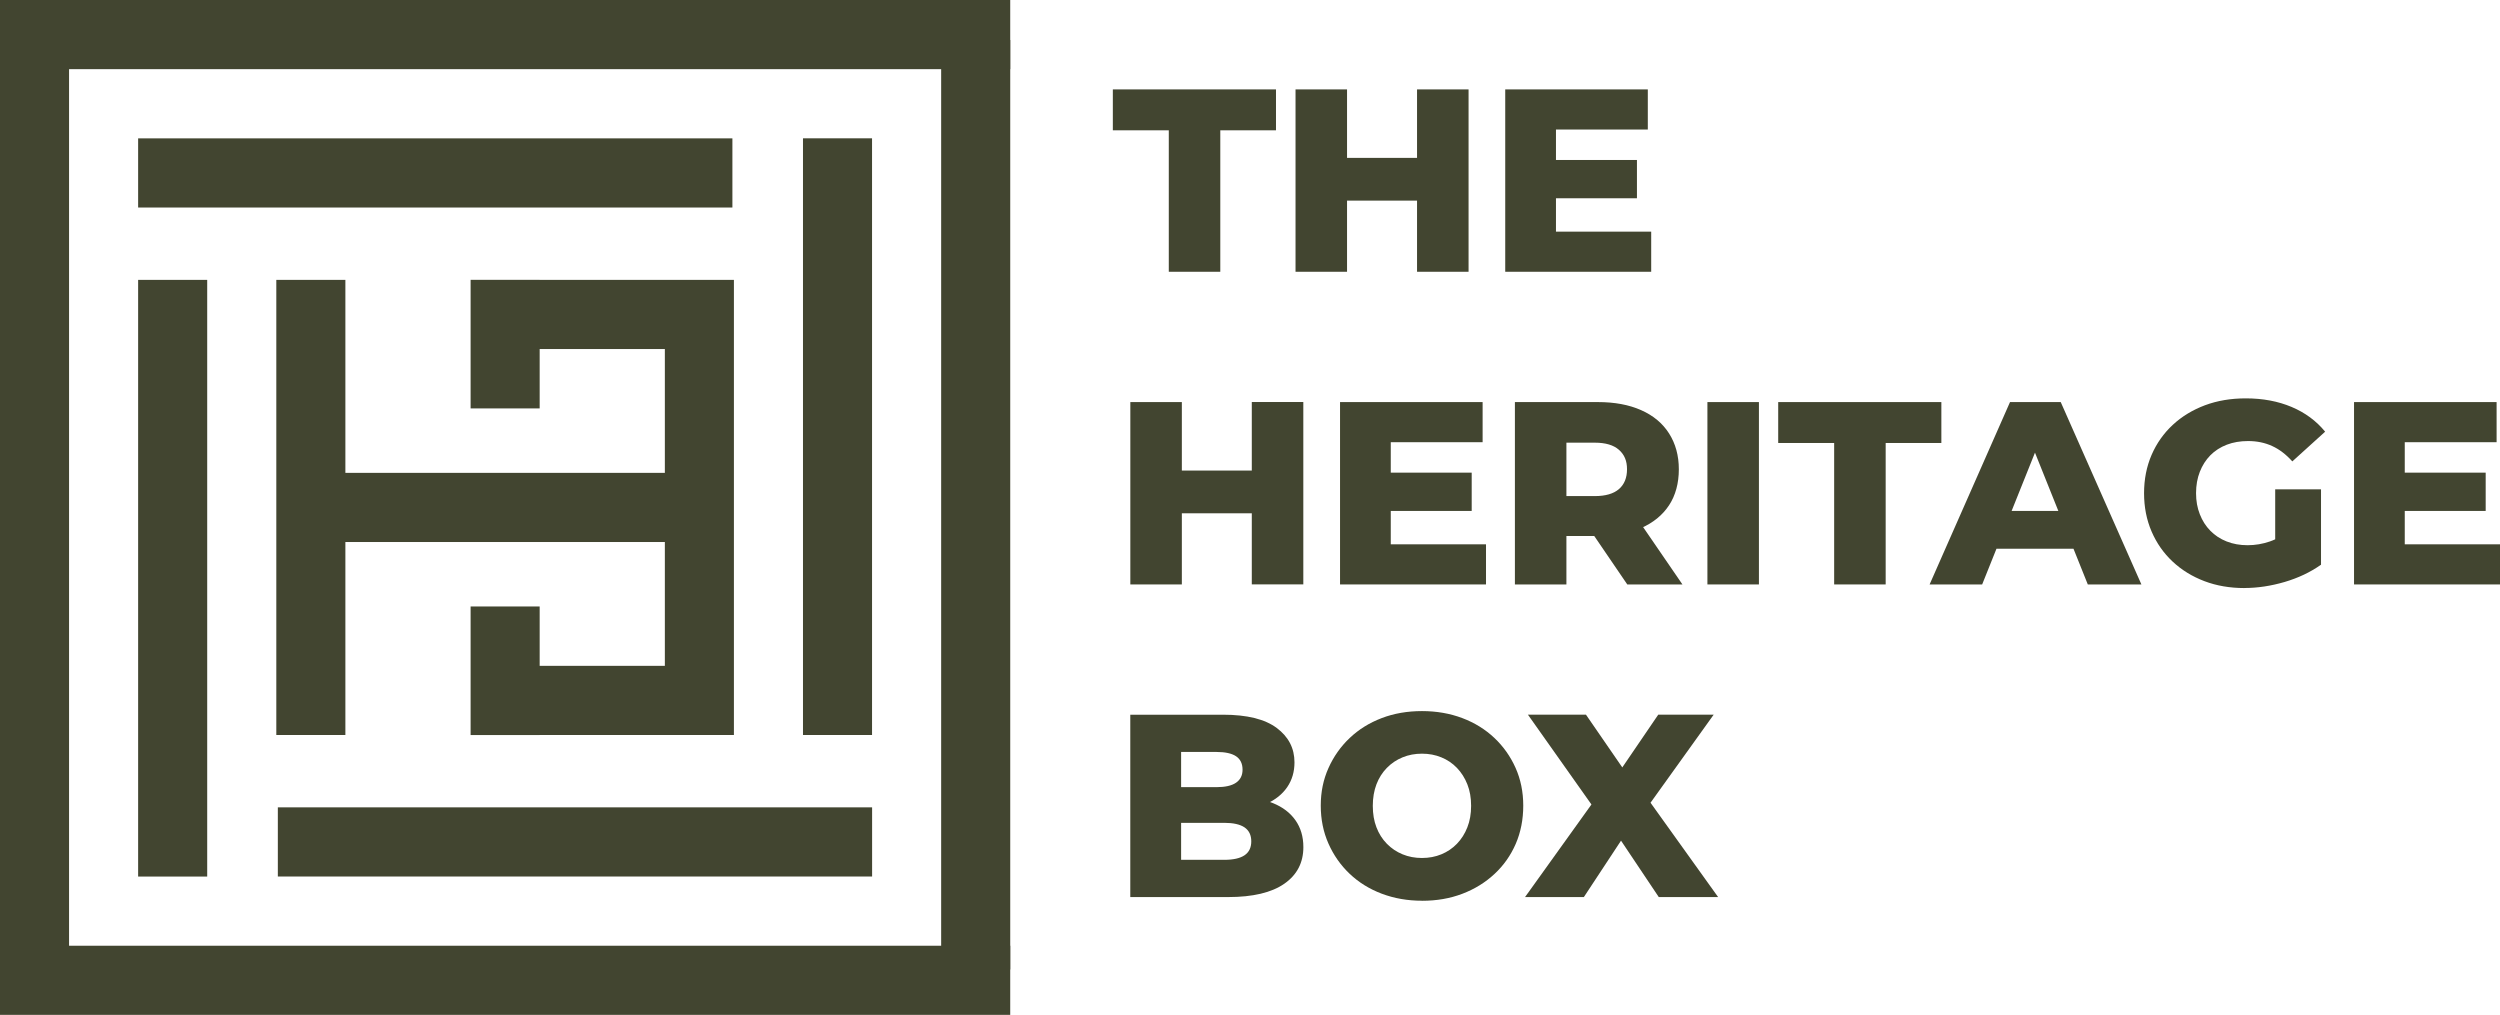 <?xml version="1.0" encoding="UTF-8"?>
<svg xmlns="http://www.w3.org/2000/svg" width="202" height="82" viewBox="0 0 202 82" fill="none">
  <path d="M94.438 21.959V10.529H89.917V7.224H103.1V10.529H98.6V21.959H94.438Z" fill="#424530"></path>
  <path d="M108.841 21.959H104.679V7.224H108.841V21.959ZM114.793 16.21H108.529V12.757H114.793V16.21ZM114.497 7.224H118.66V21.959H114.497V7.224Z" fill="#424530"></path>
  <path d="M125.722 18.717H133.417V21.959H121.623V7.224H133.143V10.466H125.722V18.717ZM125.43 12.926H132.265V16.02H125.43V12.926Z" fill="#424530"></path>
  <path d="M95.493 47.223H91.331V32.488H95.493V47.223ZM101.441 41.474H95.177V38.021H101.441V41.474ZM101.145 32.483H105.308V47.218H101.145V32.483Z" fill="#424530"></path>
  <path d="M112.374 43.981H120.069V47.223H108.275V32.488H119.795V35.73H112.374V43.981ZM112.079 38.19H118.913V41.284H112.079V38.19Z" fill="#424530"></path>
  <path d="M122.404 47.223V32.488H129.111C130.458 32.488 131.619 32.703 132.602 33.139C133.586 33.574 134.337 34.2 134.861 35.024C135.384 35.848 135.65 36.812 135.65 37.919C135.65 39.027 135.388 40.024 134.861 40.823C134.333 41.622 133.582 42.239 132.602 42.666C131.623 43.093 130.458 43.309 129.111 43.309H124.696L126.566 41.542V47.227H122.404V47.223ZM126.566 42.02L124.696 40.084H128.858C129.728 40.084 130.378 39.893 130.813 39.517C131.247 39.141 131.463 38.604 131.463 37.915C131.463 37.226 131.247 36.732 130.813 36.347C130.378 35.962 129.728 35.768 128.858 35.768H124.696L126.566 33.853V42.02ZM131.484 47.223L127.824 41.855H132.26L135.941 47.223H131.484Z" fill="#424530"></path>
  <path d="M137.959 47.223V32.488H142.121V47.223H137.959Z" fill="#424530"></path>
  <path d="M148.2 47.223V35.793H143.679V32.488H156.862V35.793H152.362V47.223H148.2Z" fill="#424530"></path>
  <path d="M155.912 47.223L162.409 32.488H166.507L173.025 47.223H168.694L163.607 34.529H165.245L160.159 47.223H155.912ZM159.466 44.336L160.539 41.284H167.727L168.8 44.336H159.466Z" fill="#424530"></path>
  <path d="M181.354 47.515C180.176 47.515 179.095 47.329 178.116 46.957C177.137 46.585 176.28 46.061 175.549 45.376C174.819 44.695 174.254 43.884 173.848 42.945C173.443 42.007 173.24 40.971 173.24 39.851C173.24 38.731 173.443 37.696 173.848 36.757C174.254 35.819 174.828 35.007 175.562 34.327C176.297 33.646 177.162 33.122 178.158 32.746C179.154 32.374 180.252 32.188 181.459 32.188C182.831 32.188 184.068 32.42 185.161 32.881C186.255 33.342 187.158 34.01 187.871 34.88L185.22 37.281C184.714 36.719 184.174 36.305 183.591 36.039C183.008 35.772 182.363 35.637 181.645 35.637C181.016 35.637 180.438 35.734 179.923 35.933C179.408 36.132 178.965 36.415 178.597 36.787C178.234 37.159 177.947 37.603 177.745 38.123C177.542 38.642 177.441 39.217 177.441 39.847C177.441 40.477 177.542 41.035 177.745 41.551C177.947 42.071 178.23 42.514 178.597 42.886C178.96 43.258 179.399 43.546 179.91 43.749C180.421 43.952 180.986 44.053 181.603 44.053C182.219 44.053 182.823 43.952 183.409 43.749C183.996 43.546 184.596 43.199 185.195 42.709L187.529 45.634C186.673 46.238 185.697 46.699 184.596 47.024C183.494 47.346 182.413 47.511 181.345 47.511L181.354 47.515ZM183.836 45.118V39.539H187.538V45.642L183.836 45.114V45.118Z" fill="#424530"></path>
  <path d="M194.304 43.981H202V47.223H190.206V32.488H201.725V35.73H194.304V43.981ZM194.009 38.19H200.843V41.284H194.009V38.19Z" fill="#424530"></path>
  <path d="M91.327 72.483V57.748H98.811C100.761 57.748 102.209 58.107 103.163 58.822C104.117 59.536 104.594 60.462 104.594 61.599C104.594 62.355 104.4 63.023 104.008 63.598C103.615 64.173 103.054 64.621 102.328 64.947C101.601 65.272 100.745 65.433 99.761 65.433L100.162 64.422C101.184 64.422 102.087 64.579 102.864 64.896C103.64 65.213 104.244 65.669 104.67 66.274C105.097 66.878 105.312 67.601 105.312 68.442C105.312 69.706 104.797 70.695 103.767 71.409C102.737 72.124 101.226 72.483 99.237 72.483H91.331H91.327ZM95.43 69.474H98.921C99.651 69.474 100.196 69.351 100.559 69.106C100.922 68.861 101.103 68.484 101.103 67.981C101.103 67.478 100.922 67.102 100.559 66.853C100.196 66.608 99.647 66.485 98.921 66.485H95.139V63.602H98.292C98.993 63.602 99.52 63.484 99.871 63.243C100.221 63.002 100.398 62.656 100.398 62.191C100.398 61.7 100.221 61.337 99.871 61.104C99.52 60.872 98.993 60.758 98.292 60.758H95.434V69.474H95.43Z" fill="#424530"></path>
  <path d="M114.894 72.779C113.729 72.779 112.648 72.588 111.648 72.212C110.643 71.832 109.782 71.295 109.052 70.602C108.322 69.909 107.752 69.093 107.338 68.159C106.924 67.224 106.718 66.206 106.718 65.094C106.718 63.982 106.924 62.989 107.338 62.063C107.752 61.138 108.322 60.326 109.052 59.633C109.782 58.94 110.643 58.403 111.64 58.023C112.636 57.642 113.721 57.456 114.898 57.456C116.076 57.456 117.161 57.646 118.157 58.023C119.153 58.399 120.015 58.935 120.745 59.624C121.475 60.313 122.045 61.121 122.459 62.047C122.872 62.972 123.079 63.991 123.079 65.098C123.079 66.206 122.877 67.25 122.471 68.184C122.066 69.118 121.492 69.93 120.757 70.614C120.023 71.299 119.158 71.836 118.161 72.216C117.165 72.597 116.08 72.783 114.903 72.783L114.894 72.779ZM114.894 69.325C115.456 69.325 115.979 69.228 116.46 69.029C116.941 68.831 117.364 68.547 117.722 68.175C118.081 67.803 118.36 67.364 118.562 66.848C118.765 66.337 118.866 65.758 118.866 65.111C118.866 64.464 118.765 63.885 118.562 63.374C118.36 62.862 118.077 62.418 117.722 62.047C117.364 61.675 116.946 61.391 116.46 61.193C115.975 60.994 115.456 60.897 114.894 60.897C114.333 60.897 113.813 60.994 113.328 61.193C112.843 61.391 112.42 61.675 112.057 62.047C111.694 62.418 111.412 62.862 111.217 63.374C111.023 63.885 110.922 64.464 110.922 65.111C110.922 65.758 111.019 66.337 111.217 66.848C111.412 67.36 111.694 67.803 112.057 68.175C112.42 68.547 112.847 68.831 113.328 69.029C113.809 69.228 114.333 69.325 114.894 69.325Z" fill="#424530"></path>
  <path d="M123.223 72.483L129.656 63.513L129.635 66.481L123.455 57.744H128.145L132.075 63.45H130.099L133.987 57.744H138.466L132.307 66.333V63.387L138.824 72.483H134.029L130.015 66.485H131.927L127.976 72.483H123.223Z" fill="#424530"></path>
  <path d="M22.326 22.614V59.388H27.907V43.795H53.72V53.8H43.605V49.003H38.025V53.8V59.388V59.392H43.605V59.388H53.72H59.3V53.8V28.202V22.614H53.72H43.605V22.61H38.025V22.614V28.202V33H43.605V28.202H53.72V38.207H27.907V22.614H22.326Z" fill="#424530"></path>
  <path d="M70.466 70.822V65.234H22.449V70.822H70.466Z" fill="#424530"></path>
  <path d="M81.626 82.002V76.414H-7.62939e-06V82.002H81.626Z" fill="#424530"></path>
  <path d="M59.178 16.768V11.18L11.161 11.18V16.768L59.178 16.768Z" fill="#424530"></path>
  <path d="M81.626 5.588V0L3.124 0V5.588L81.626 5.588Z" fill="#424530"></path>
  <path d="M70.461 11.176H64.881V59.388H70.461V11.176Z" fill="#424530"></path>
  <path d="M81.627 3.233H76.046V78.337H81.627V3.233Z" fill="#424530"></path>
  <path d="M16.742 22.614H11.161V70.826H16.742V22.614Z" fill="#424530"></path>
  <path d="M5.58 0H0V78.337H5.58V0Z" fill="#424530"></path>
</svg>
